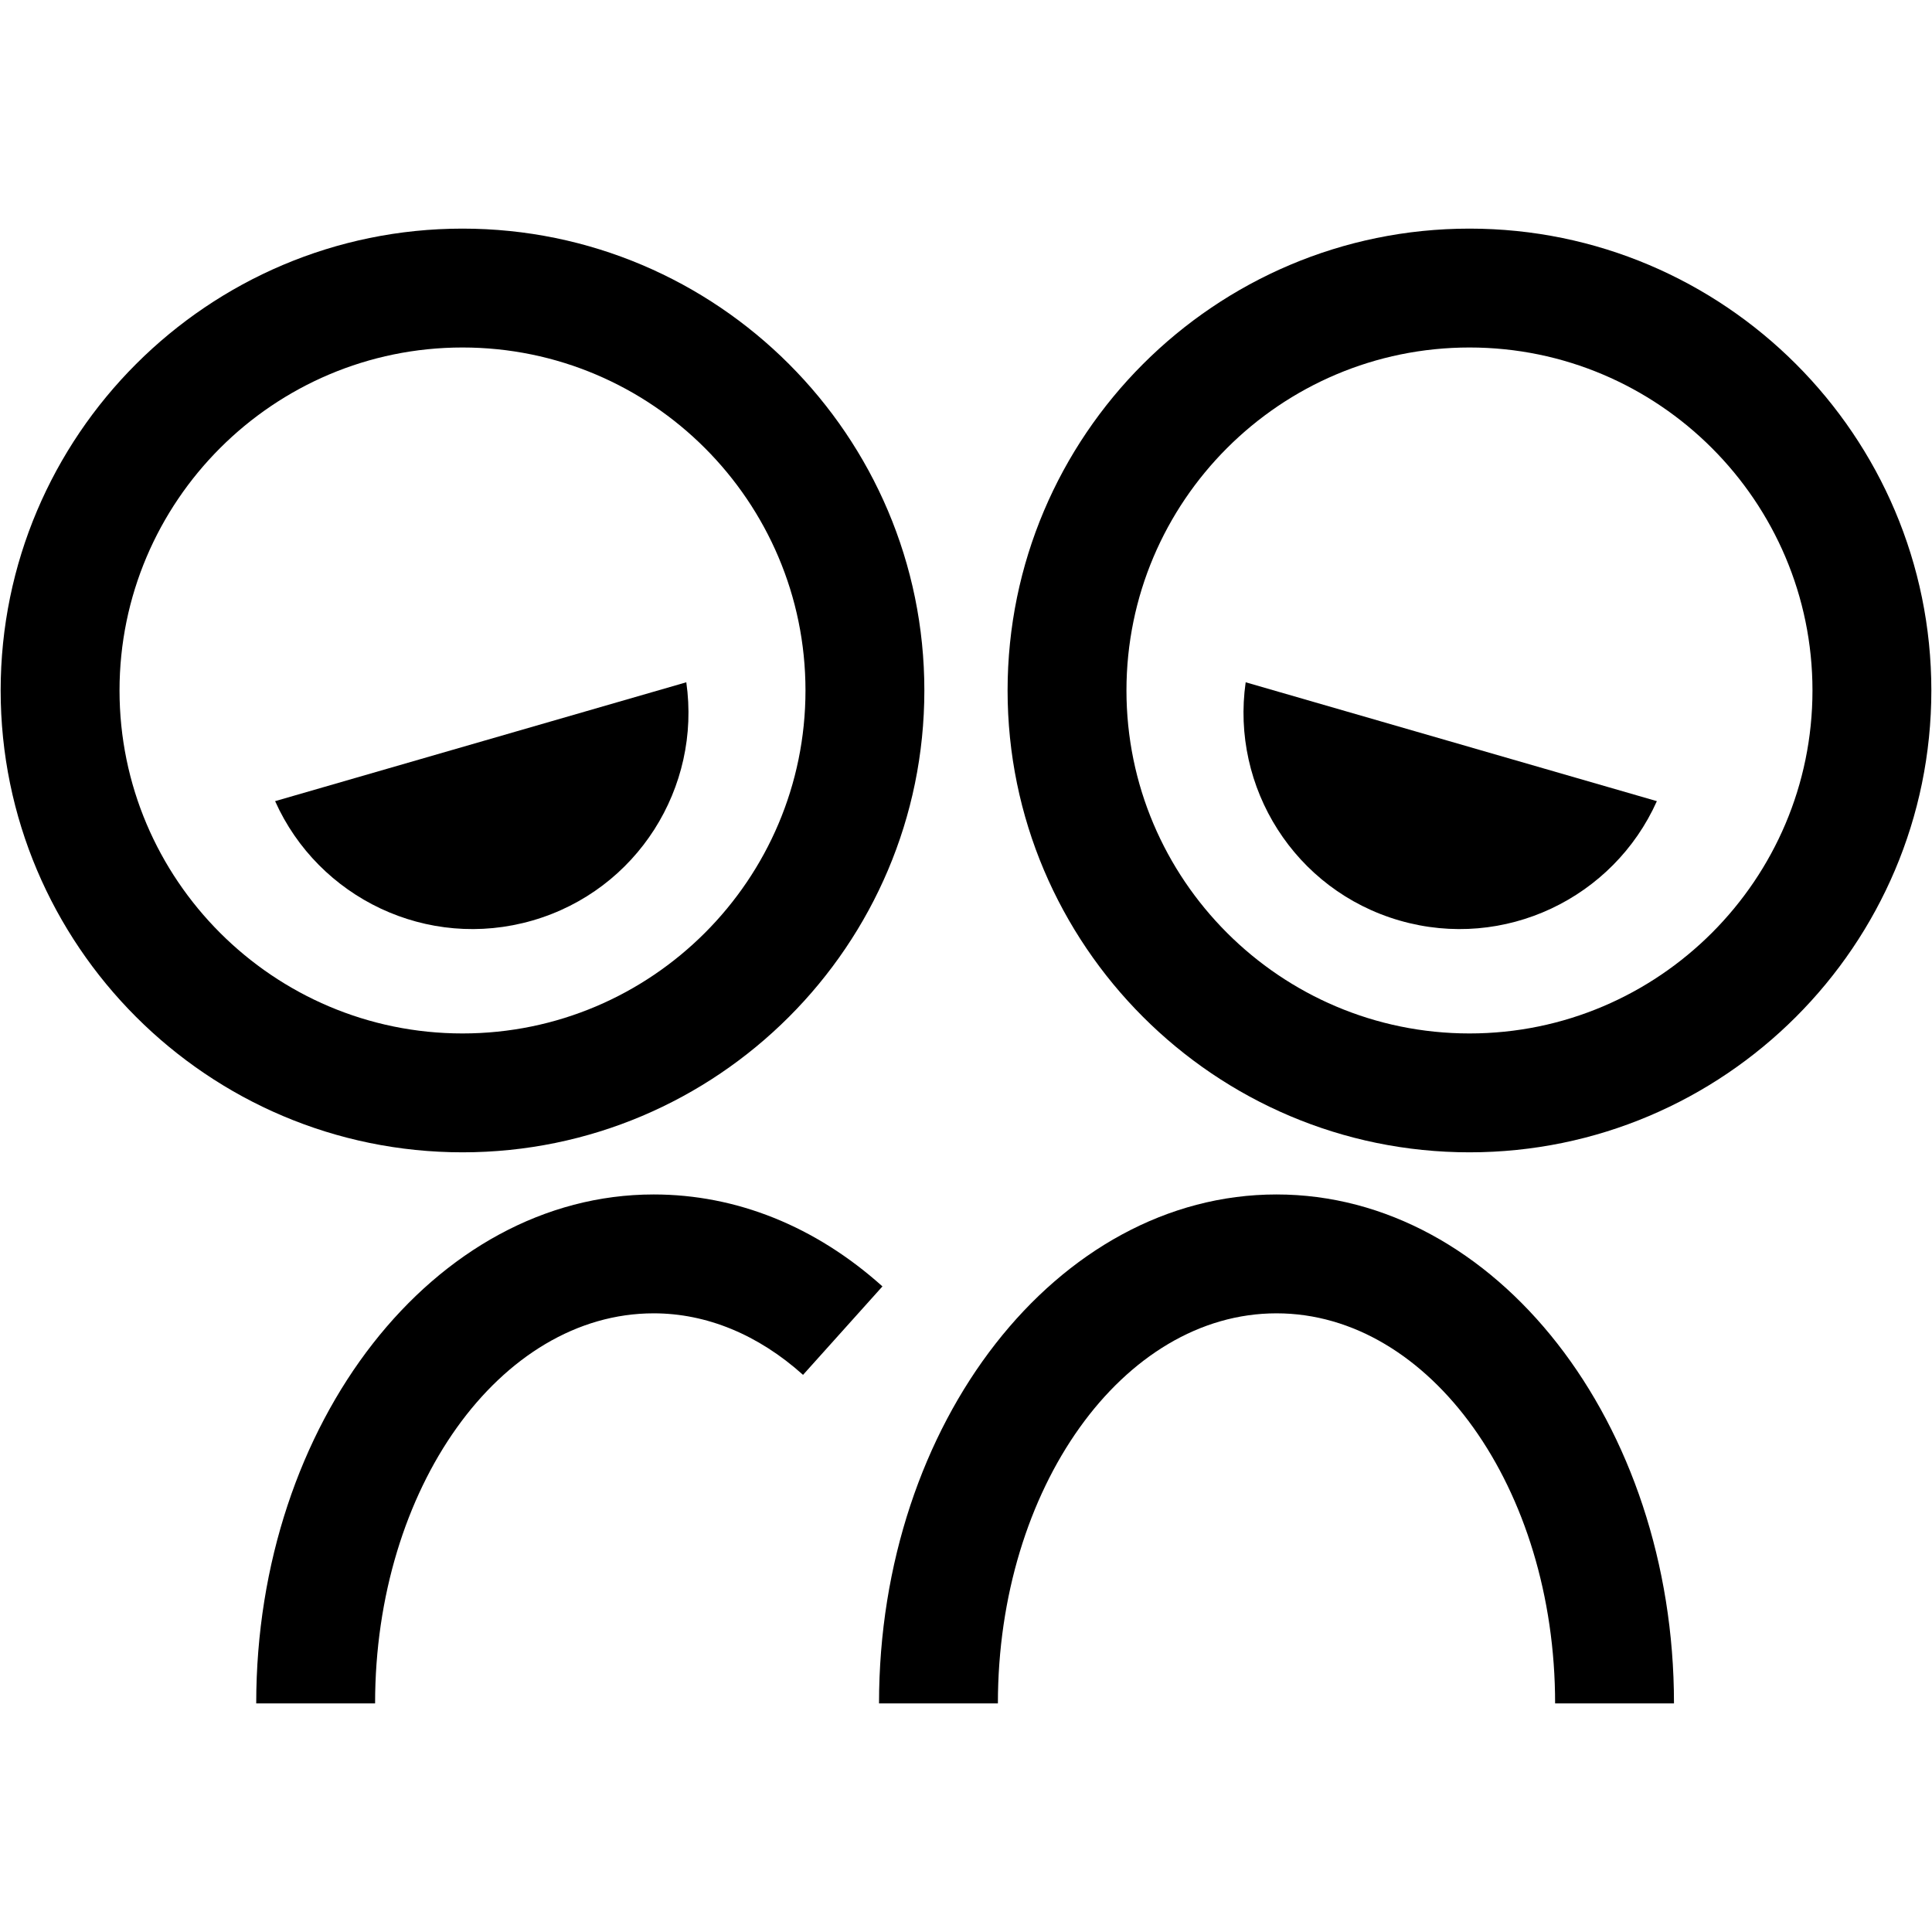 <?xml version="1.0" standalone="no"?><!DOCTYPE svg PUBLIC "-//W3C//DTD SVG 1.1//EN" "http://www.w3.org/Graphics/SVG/1.1/DTD/svg11.dtd"><svg t="1669088251454" class="icon" viewBox="0 0 1024 1024" version="1.1" xmlns="http://www.w3.org/2000/svg" p-id="14951" xmlns:xlink="http://www.w3.org/1999/xlink" width="200" height="200"><path d="M245.137 610.752c-134.993 0-244.79-109.797-244.79-244.79S110.144 121.173 245.137 121.173s244.79 109.797 244.79 244.79S380.13 610.752 245.137 610.752zM245.137 184.178c-100.23 0-181.785 81.555-181.785 181.785S144.907 547.748 245.137 547.748s181.785-81.555 181.785-181.785S345.366 184.178 245.137 184.178z" p-id="14952"></path><path d="M778.863 610.752c-134.993 0-244.821-109.797-244.821-244.79S643.87 121.173 778.863 121.173s244.79 109.797 244.79 244.79S913.855 610.752 778.863 610.752zM778.863 184.178c-100.26 0-181.816 81.555-181.816 181.785S678.602 547.748 778.863 547.748c100.23 0 181.785-81.555 181.785-181.785S879.093 184.178 778.863 184.178z" p-id="14953"></path><path d="M887.245 902.827l-63.005 0c0-113.981-66.236-206.734-147.668-206.734s-147.668 92.753-147.668 206.734l-63.005 0c0-148.745 94.507-269.739 210.672-269.739S887.245 754.083 887.245 902.827z" p-id="14954"></path><path d="M198.806 902.827l-63.005 0c0-148.745 94.507-269.739 210.672-269.739 43.808 0 85.74 16.859 121.241 48.73l-42.086 46.885c-23.75-21.32-51.129-32.61-79.156-32.61C265.041 696.092 198.806 788.846 198.806 902.827z" p-id="14955"></path><path d="M145.814 424.627c22.981 51.367 80.762 79.348 136.366 63.274 55.609-16.076 89.541-70.571 81.573-126.279L145.814 424.627z" p-id="14956"></path><path d="M878.172 424.627c-22.981 51.367-80.762 79.348-136.366 63.274-55.609-16.076-89.541-70.571-81.573-126.279L878.172 424.627z" p-id="14957"></path></svg>